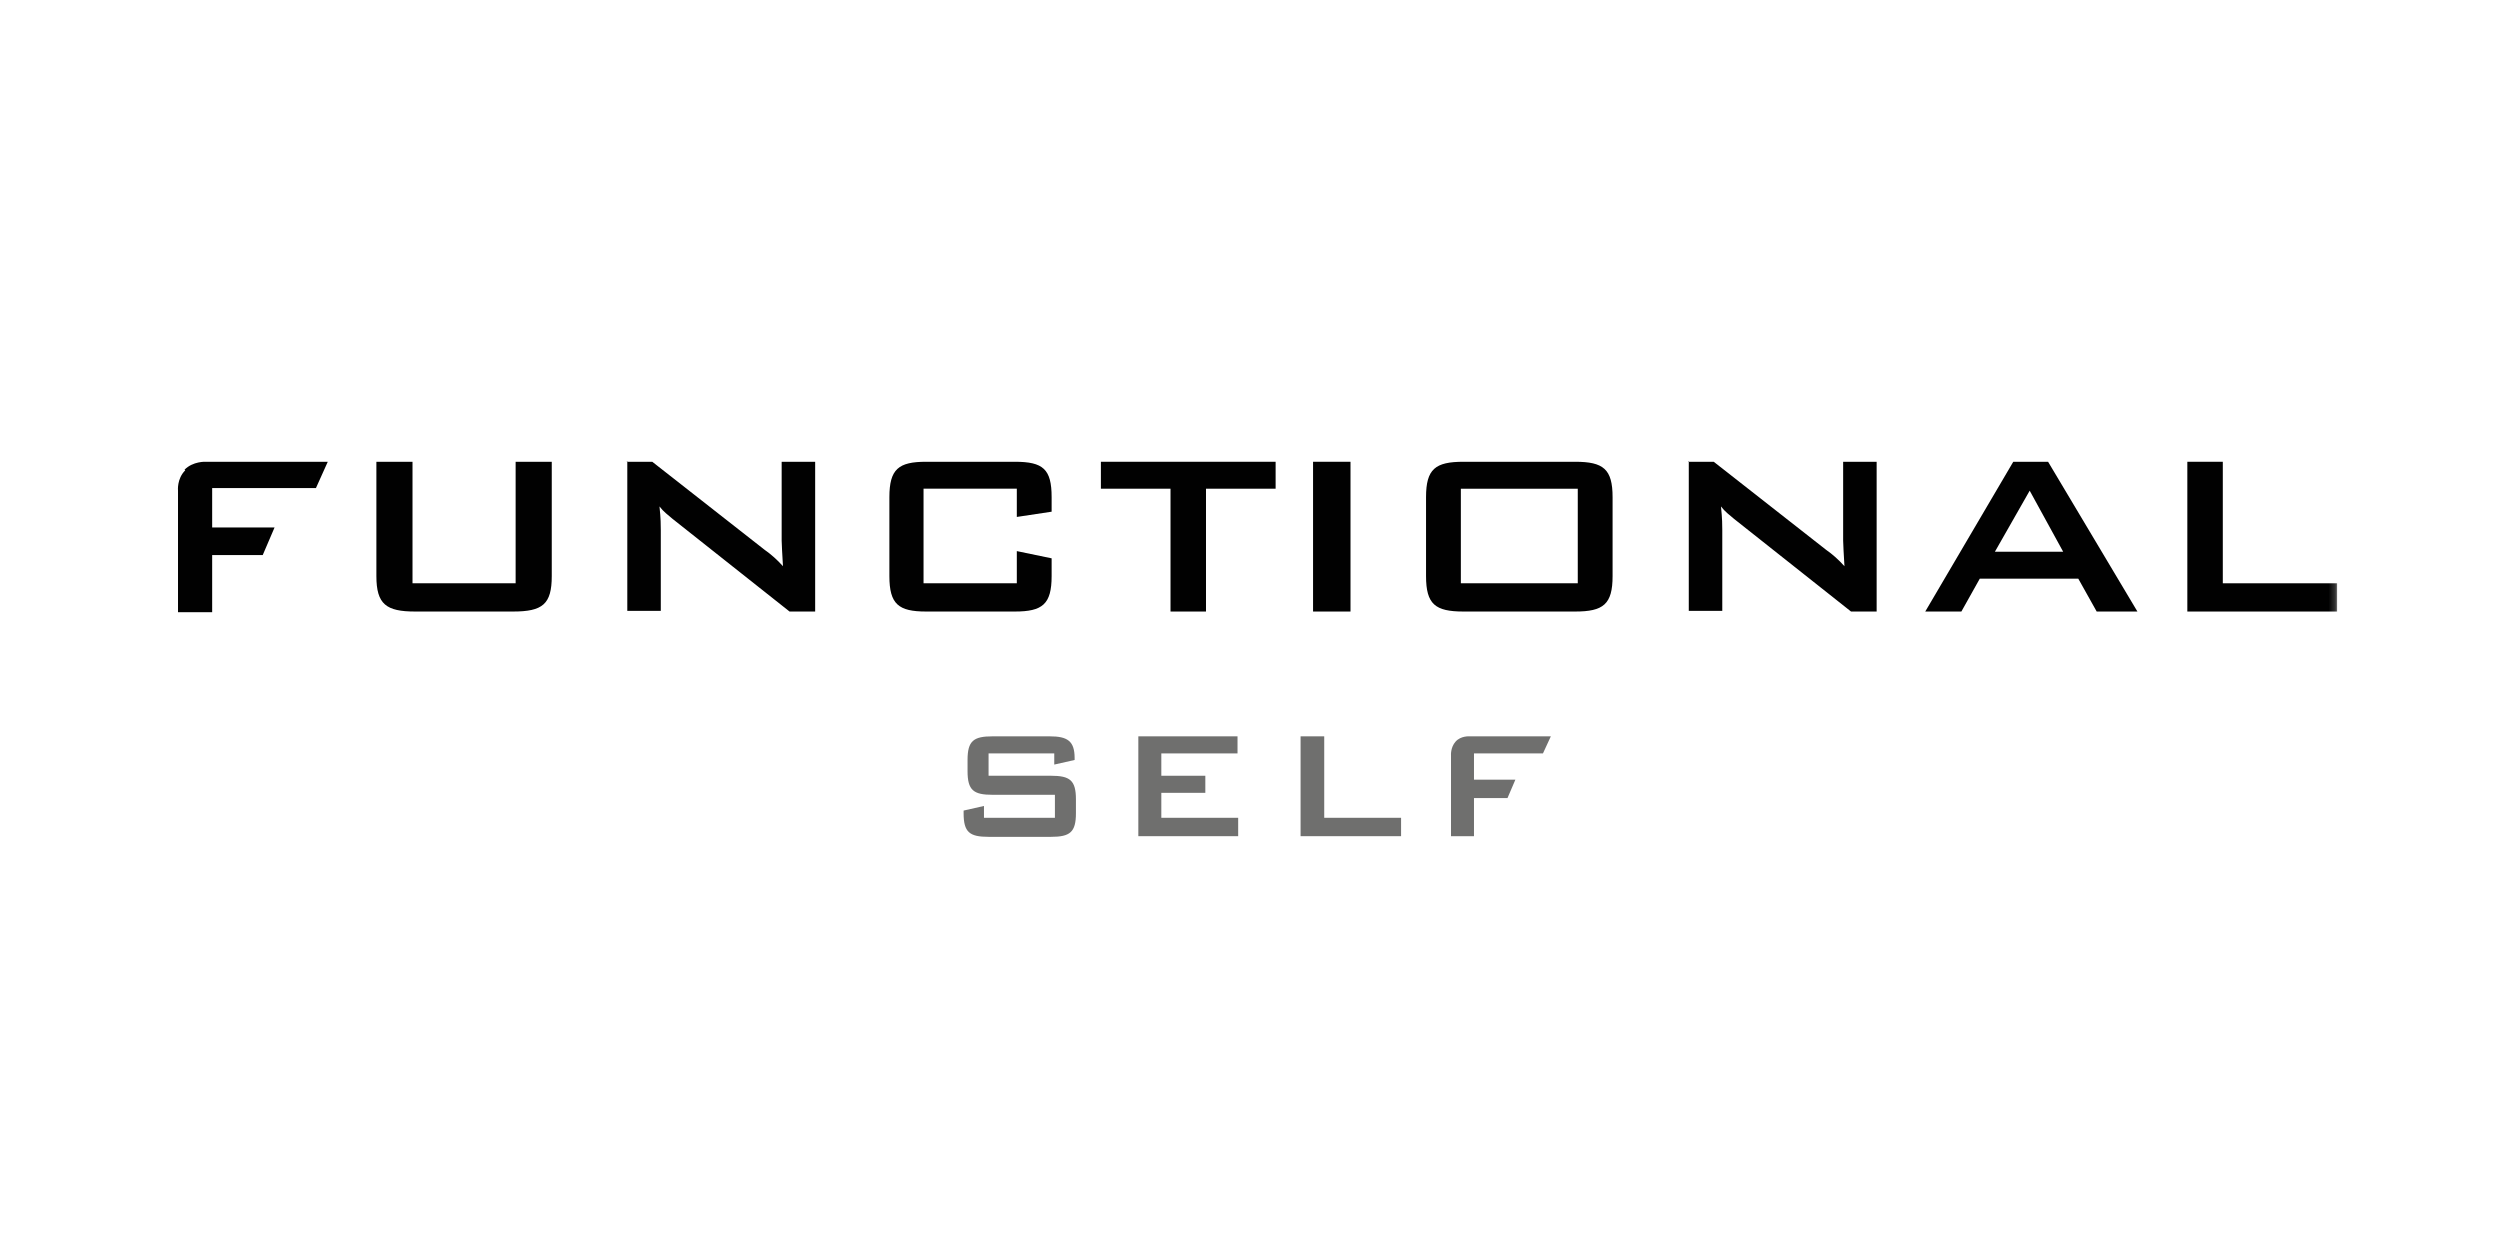 <?xml version="1.0" encoding="UTF-8"?>
<svg xmlns="http://www.w3.org/2000/svg" version="1.1" xmlns:xlink="http://www.w3.org/1999/xlink" viewBox="0 0 380.6 190.6">
  <defs>
    <style>
      .cls-1 {
        mask: url(#mask-5);
      }

      .cls-2 {
        fill: #010101;
      }

      .cls-2, .cls-3, .cls-4 {
        fill-rule: evenodd;
      }

      .cls-5 {
        mask: url(#mask-1);
      }

      .cls-6 {
        mask: url(#mask-6);
      }

      .cls-7 {
        mask: url(#mask-7);
      }

      .cls-8 {
        mask: url(#mask);
      }

      .cls-3 {
        fill: #fff;
      }

      .cls-9 {
        mask: url(#mask-2-3);
      }

      .cls-10 {
        mask: url(#mask-8);
      }

      .cls-4 {
        fill: #6f6f6e;
      }

      .cls-11 {
        mask: url(#mask-4);
      }

      .cls-12 {
        mask: url(#mask-3);
      }
    </style>
    <mask id="mask" x="-70" y="41.8" width="425.8" height="91.2" maskUnits="userSpaceOnUse">
      <g id="mask-2">
        <polygon id="path-1" class="cls-3" points="-70 133 355.8 133 355.8 41.8 -70 41.8 -70 133"/>
      </g>
    </mask>
    <mask id="mask-1" x="-70" y="41.8" width="425.8" height="91.2" maskUnits="userSpaceOnUse">
      <g id="mask-2-2" data-name="mask-2">
        <polygon id="path-1-2" data-name="path-1" class="cls-3" points="-70 133 355.8 133 355.8 41.8 -70 41.8 -70 133"/>
      </g>
    </mask>
    <mask id="mask-2-3" data-name="mask-2" x="-70" y="41.8" width="425.8" height="91.2" maskUnits="userSpaceOnUse">
      <g id="mask-2-4" data-name="mask-2">
        <polygon id="path-1-3" data-name="path-1" class="cls-3" points="-70 133 355.8 133 355.8 41.8 -70 41.8 -70 133"/>
      </g>
    </mask>
    <mask id="mask-3" x="-70" y="41.8" width="425.8" height="91.2" maskUnits="userSpaceOnUse">
      <g id="mask-2-5" data-name="mask-2">
        <polygon id="path-1-4" data-name="path-1" class="cls-3" points="-70 133 355.8 133 355.8 41.8 -70 41.8 -70 133"/>
      </g>
    </mask>
    <mask id="mask-4" x="-70" y="41.8" width="425.8" height="91.2" maskUnits="userSpaceOnUse">
      <g id="mask-2-6" data-name="mask-2">
        <polygon id="path-1-5" data-name="path-1" class="cls-3" points="-70 133 355.8 133 355.8 41.8 -70 41.8 -70 133"/>
      </g>
    </mask>
    <mask id="mask-5" x="-70" y="41.8" width="425.8" height="91.2" maskUnits="userSpaceOnUse">
      <g id="mask-2-7" data-name="mask-2">
        <polygon id="path-1-6" data-name="path-1" class="cls-3" points="-70 133 355.8 133 355.8 41.8 -70 41.8 -70 133"/>
      </g>
    </mask>
    <mask id="mask-6" x="-70" y="41.8" width="425.8" height="91.2" maskUnits="userSpaceOnUse">
      <g id="mask-2-8" data-name="mask-2">
        <polygon id="path-1-7" data-name="path-1" class="cls-3" points="-70 133 355.8 133 355.8 41.8 -70 41.8 -70 133"/>
      </g>
    </mask>
    <mask id="mask-7" x="-70" y="41.8" width="425.8" height="91.2" maskUnits="userSpaceOnUse">
      <g id="mask-2-9" data-name="mask-2">
        <polygon id="path-1-8" data-name="path-1" class="cls-3" points="-70 133 355.8 133 355.8 41.8 -70 41.8 -70 133"/>
      </g>
    </mask>
    <mask id="mask-8" x="-70" y="41.8" width="425.8" height="91.2" maskUnits="userSpaceOnUse">
      <g id="mask-2-10" data-name="mask-2">
        <polygon id="path-1-9" data-name="path-1" class="cls-3" points="-70 133 355.8 133 355.8 41.8 -70 41.8 -70 133"/>
      </g>
    </mask>
  </defs>
  <!-- Generator: Adobe Illustrator 28.6.0, SVG Export Plug-In . SVG Version: 1.2.0 Build 709)  -->
  <g>
    <g id="Layer_1">
      <g id="Symbols">
        <g id="Nav_x2F_Desktop_x2F_Shop">
          <g id="Group">
            <g id="Logo_x2F_FS-Left">
              <path id="Fill-1" class="cls-2" d="M28.1,71.5c1.3-1.3,3.2-1.2,3.2-1.2h18.6s-1.8,4-1.8,4h-15.8v6h9.5l-1.8,4.2h-7.7v8.7h-5.2v-18.5s-.2-1.8,1.1-3.1"/>
              <path id="Fill-3" class="cls-2" d="M62.9,88.8h15.6v-18.5h5.5v17.4c0,4.3-1.4,5.4-5.9,5.4h-14.9c-4.4,0-5.9-1.1-5.9-5.4v-17.4h5.5v18.5Z"/>
              <path id="Fill-5" class="cls-2" d="M95.4,70.3h3.9l17.1,13.4c1,.7,1.9,1.5,2.8,2.5-.1-1.9-.2-3.2-.2-3.9v-12h5.1v22.8h-3.9l-17.8-14.1c-.7-.6-1.4-1.1-2-1.9.2,1.8.2,3,.2,3.6v12.3h-5.1v-22.8Z"/>
              <path id="Fill-7" class="cls-2" d="M140.6,74.4v14.4h14.2v-4.9l5.3,1.1v2.7c0,4.3-1.4,5.4-5.6,5.4h-13.5c-4.2,0-5.6-1.1-5.6-5.4v-12c0-4.3,1.4-5.4,5.6-5.4h13.5c4.3,0,5.6,1.1,5.6,5.4v2.2l-5.3.8v-4.3h-14.2Z"/>
              <polygon id="Fill-9" class="cls-2" points="183.6 93.1 178.2 93.1 178.2 74.4 167.6 74.4 167.6 70.3 194.2 70.3 194.2 74.4 183.6 74.4 183.6 93.1"/>
              <g class="cls-8">
                <polygon id="Fill-11" class="cls-2" points="199.9 93.1 205.6 93.1 205.6 70.3 199.9 70.3 199.9 93.1"/>
              </g>
              <g class="cls-5">
                <path id="Fill-13" class="cls-2" d="M222.4,88.8h17.8v-14.4h-17.8v14.4ZM222.8,70.3h17c4.3,0,5.7,1.1,5.7,5.4v12c0,4.3-1.4,5.4-5.7,5.4h-17c-4.3,0-5.7-1.1-5.7-5.4v-12c0-4.3,1.4-5.4,5.7-5.4h0Z"/>
              </g>
              <g class="cls-9">
                <path id="Fill-14" class="cls-2" d="M257,70.3h3.9l17.1,13.4c1,.7,1.9,1.5,2.8,2.5-.1-1.9-.2-3.2-.2-3.9v-12h5.1v22.8h-3.9l-17.8-14.1c-.7-.6-1.4-1.1-2-1.9.2,1.8.2,3,.2,3.6v12.3h-5.1v-22.8Z"/>
              </g>
              <g class="cls-12">
                <path id="Fill-15" class="cls-2" d="M314.1,84l-5.1-9.3-5.3,9.3h10.4ZM306.5,70.3h5.3l13.6,22.8h-6.2l-2.8-5h-15l-2.8,5h-5.5l13.4-22.8Z"/>
              </g>
              <g class="cls-11">
                <polygon id="Fill-16" class="cls-2" points="333 70.3 338.4 70.3 338.4 88.8 355.8 88.8 355.8 93.1 333 93.1 333 70.3"/>
              </g>
              <g class="cls-1">
                <path id="Fill-17" class="cls-4" d="M150.5,114.8v3.3h9.5c2.9,0,3.8.7,3.8,3.6v2.1c0,2.9-.9,3.6-3.8,3.6h-9.5c-2.9,0-3.8-.7-3.8-3.6v-.4l3.1-.7v1.8h10.8v-3.5h-9.5c-2.9,0-3.8-.7-3.8-3.6v-1.7c0-2.9.9-3.6,3.8-3.6h8.7c2.7,0,3.8.7,3.8,3.3v.3l-3.1.7v-1.7h-10Z"/>
              </g>
              <g class="cls-6">
                <polygon id="Fill-18" class="cls-4" points="173.3 112.1 188.4 112.1 188.4 114.7 176.8 114.7 176.8 118.1 183.5 118.1 183.5 120.7 176.8 120.7 176.8 124.5 188.5 124.5 188.5 127.3 173.3 127.3 173.3 112.1"/>
              </g>
              <g class="cls-7">
                <polygon id="Fill-19" class="cls-4" points="198 112.1 201.6 112.1 201.6 124.5 213.3 124.5 213.3 127.3 198 127.3 198 112.1"/>
              </g>
              <g class="cls-10">
                <path id="Fill-20" class="cls-4" d="M221.6,112.9c.8-.9,2.1-.8,2.1-.8h12.4s-1.2,2.6-1.2,2.6h-10.5v4h6.3l-1.2,2.8h-5.1v5.8h-3.5v-12.3s-.1-1.2.7-2.1"/>
              </g>
            </g>
          </g>
        </g>
      </g>
    </g>
  </g>
</svg>